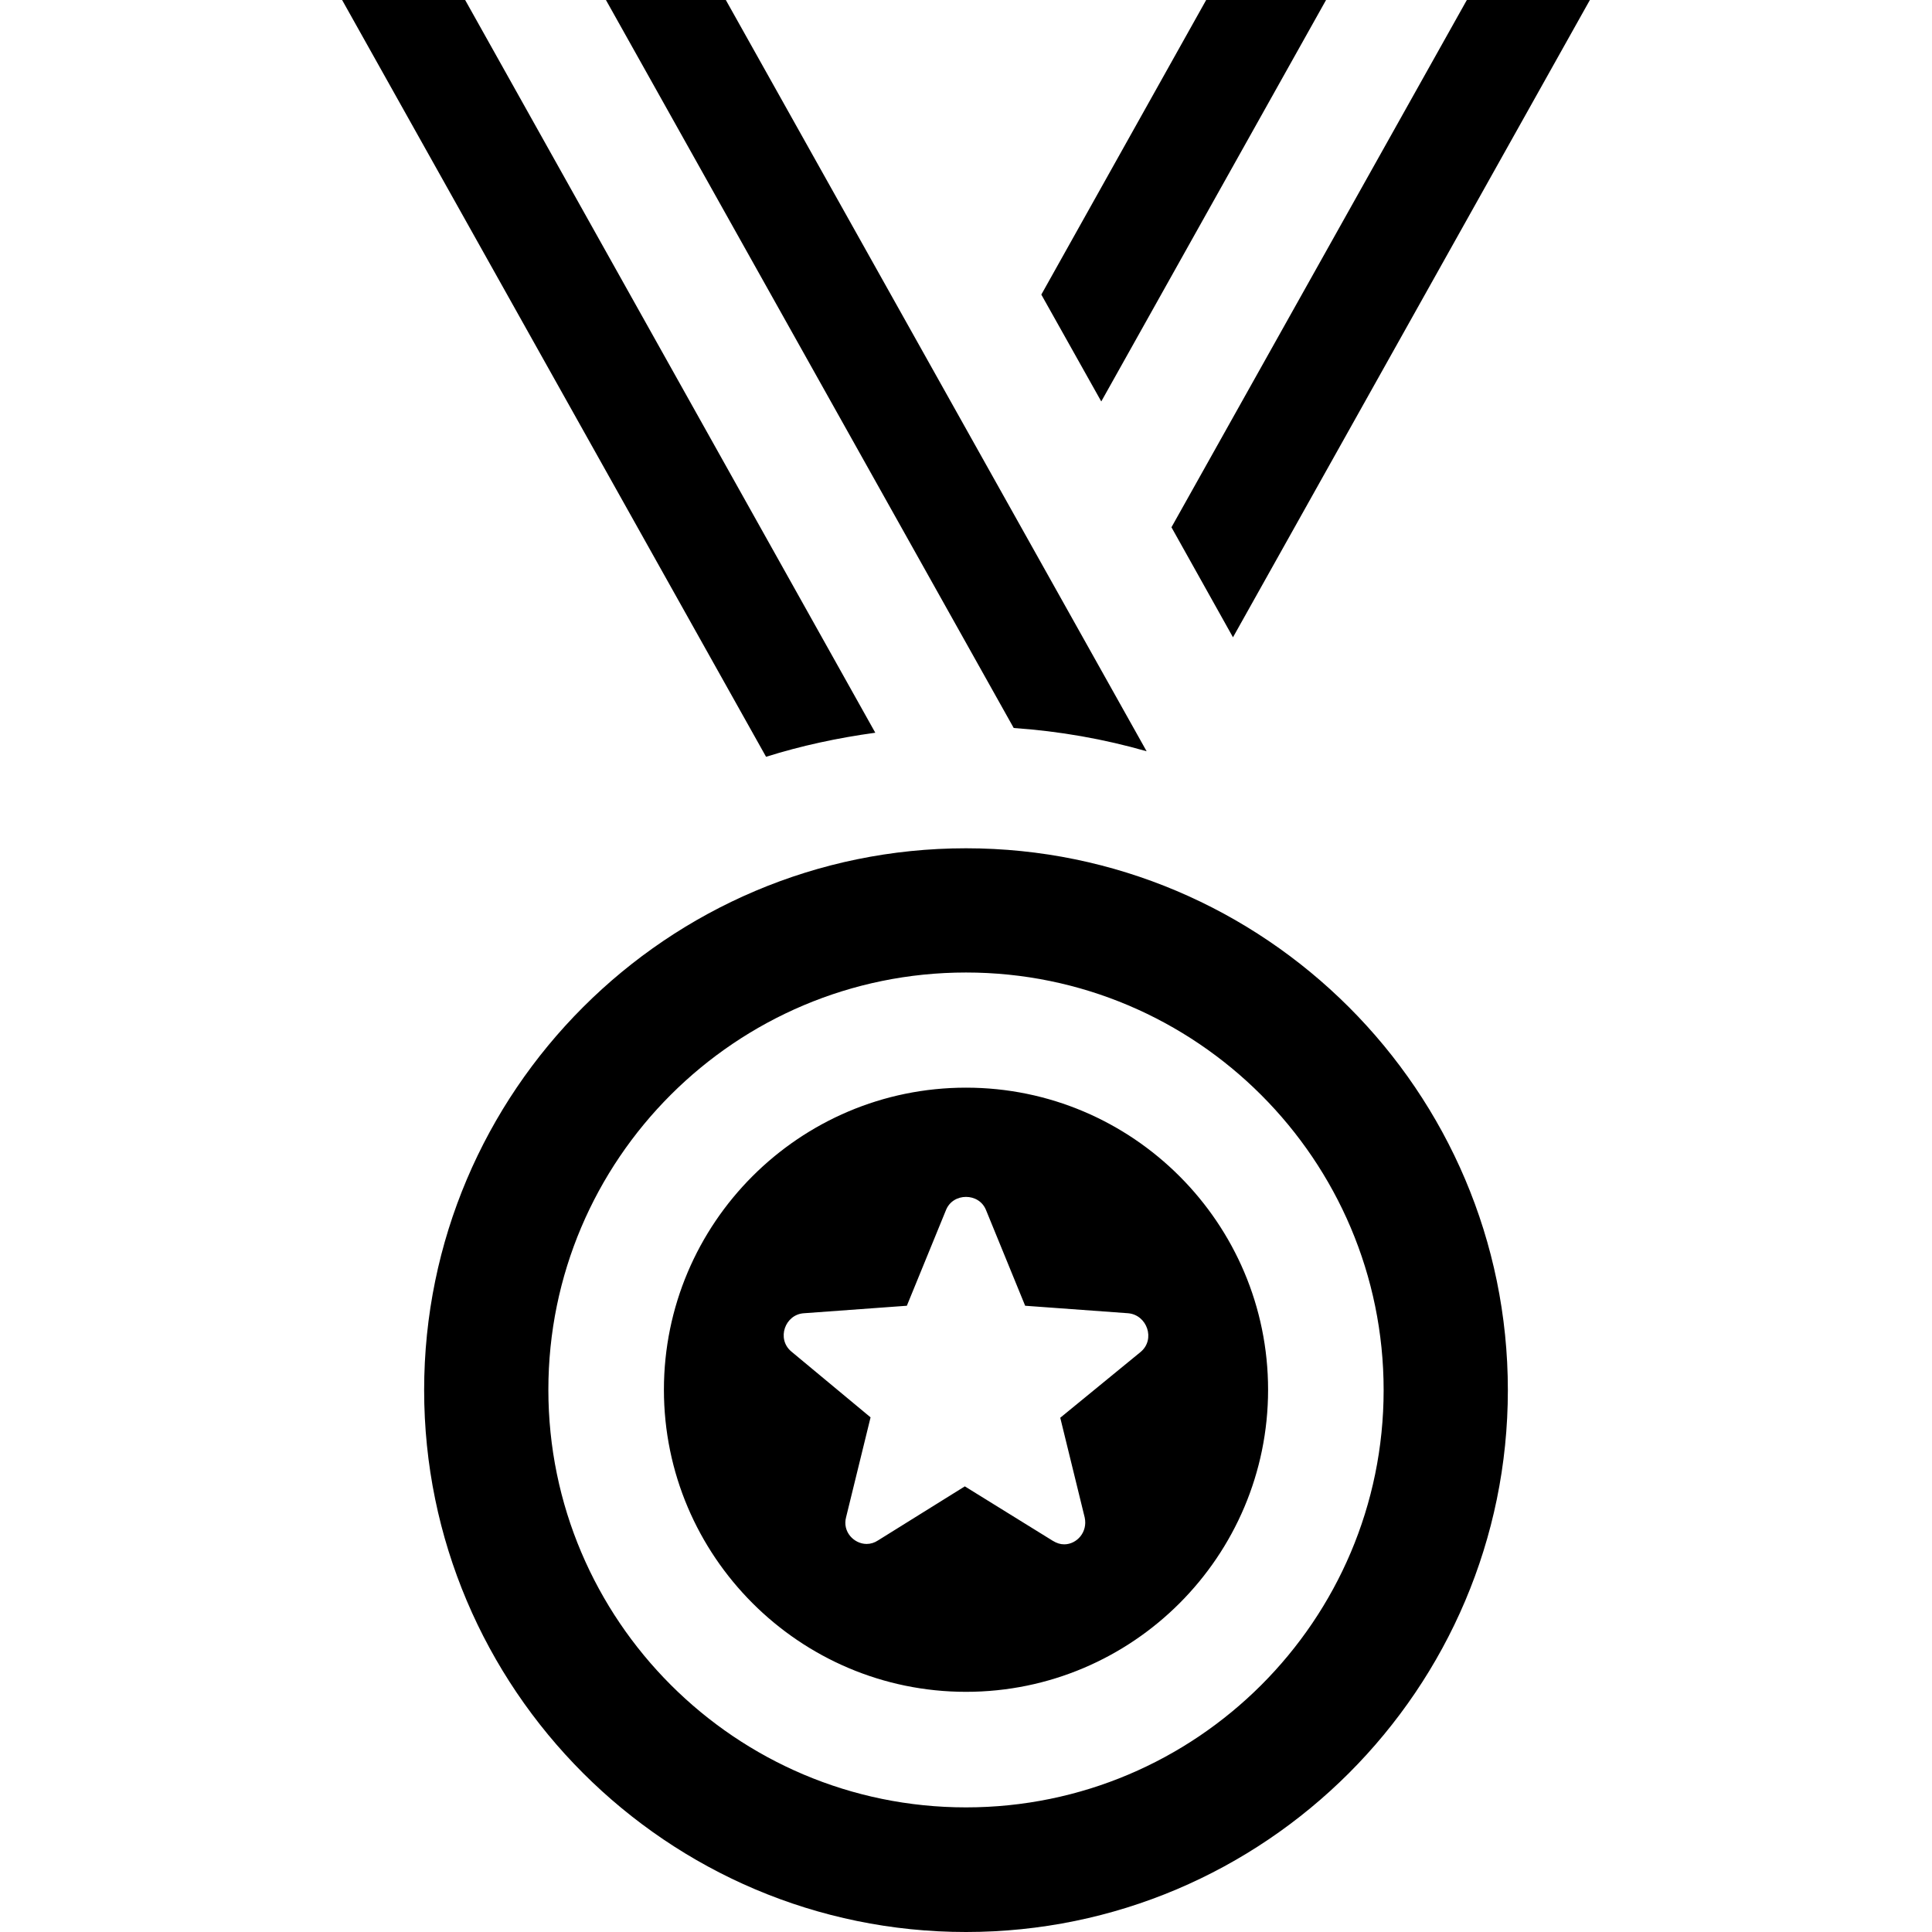 <?xml version="1.0" encoding="iso-8859-1"?>
<!-- Uploaded to: SVG Repo, www.svgrepo.com, Generator: SVG Repo Mixer Tools -->
<svg fill="#000000" height="800px" width="800px" version="1.1" id="Capa_1" xmlns="http://www.w3.org/2000/svg" xmlns:xlink="http://www.w3.org/1999/xlink" 
	 viewBox="0 0 489.9 489.9" xml:space="preserve">
<g>
	<path d="M244.95,215.1c-75.7,0-137.4,61.6-137.4,137.4c0,75.7,61.6,137.4,137.4,137.4c75.7,0,137.4-61.6,137.4-137.4
		S320.65,215.1,244.95,215.1z M244.95,458.3c-58.4,0-105.9-47.5-105.9-105.9s47.5-105.8,105.9-105.8s105.9,47.5,105.9,105.9
		S303.35,458.3,244.95,458.3z M244.95,275.8c-42.3,0-76.6,34.4-76.6,76.6s34.4,76.6,76.6,76.6c42.3,0,76.6-34.4,76.6-76.6
		S287.25,275.8,244.95,275.8z M289.25,342.8l-20.4,16.7l6.2,25.3c0.8,3.7-2,6.8-5.2,6.8c-1,0-1.9-0.3-2.9-0.9l-22.3-13.8l-22,13.7
		c-0.9,0.6-1.9,0.9-2.9,0.9c-3.2,0-6.2-3.1-5.2-6.8l6.2-25.3l-20.1-16.7c-3.8-3.2-1.6-9.4,3.2-9.7l26.1-1.9l9.9-24.2
		c0.9-2.3,3-3.4,5.1-3.4s4.2,1.1,5.1,3.4l9.9,24.2l26.1,1.9C290.85,333.4,293.05,339.6,289.25,342.8z M184.05,0l106.7,190.5
		c-10.8-3.1-22.1-5.1-33.7-5.9L153.65,0H184.05z M194.25,191.9L86.75,0h31.2l104,185.8C212.45,187.1,203.15,189.1,194.25,191.9z
		 M371.95,0h31.2l-90.5,161.6l-15.6-27.9L371.95,0z M336.25,0l-57,101.8l-15.2-27.1L305.85,0C305.85,0,336.25,0,336.25,0z"/>
</g>
</svg>